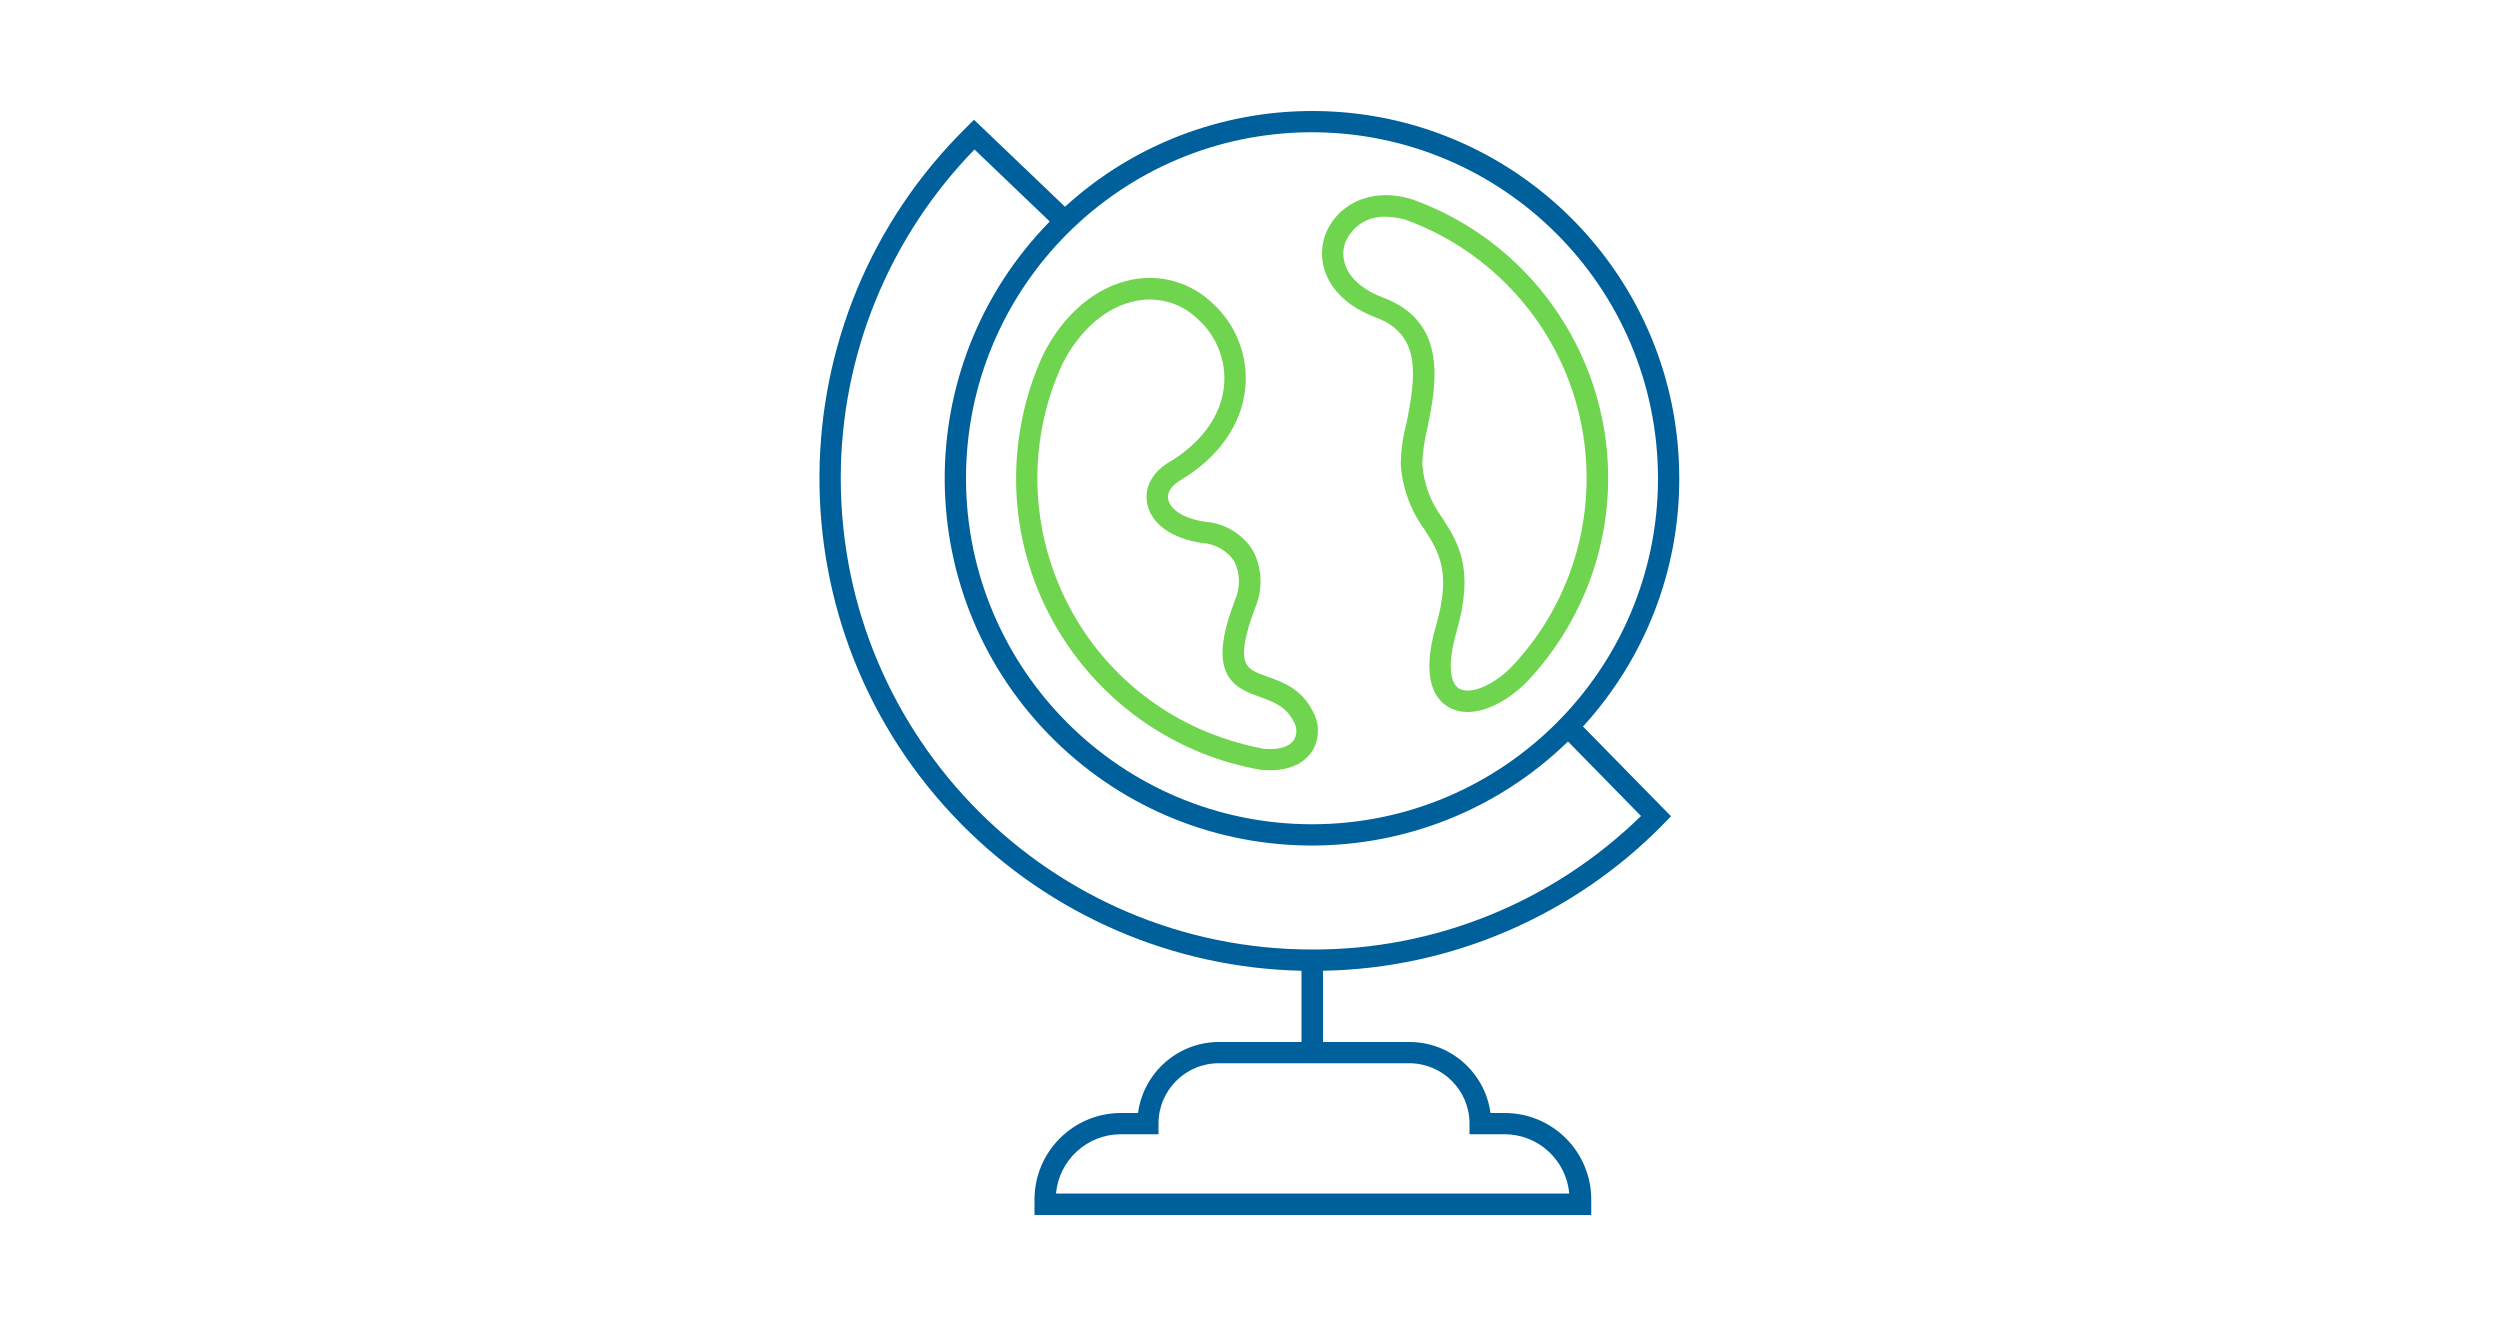 <?xml version="1.0" encoding="utf-8"?>
<!-- Generator: Adobe Illustrator 24.3.0, SVG Export Plug-In . SVG Version: 6.00 Build 0)  -->
<svg version="1.1" id="Layer_1" xmlns="http://www.w3.org/2000/svg" xmlns:xlink="http://www.w3.org/1999/xlink" x="0px" y="0px"
	 viewBox="0 0 1000 532" style="enable-background:new 0 0 1000 532;" xml:space="preserve">
<style type="text/css">
	.st0{fill:#00609C;}
	.st1{fill:#6FD44E;}
</style>
<g id="Outlines">
	<path class="st0" d="M671.7,191.3c0-81.1-65.7-146.9-146.8-146.9c-36.6,0-71.9,13.6-98.9,38.3l-36.4-34.8l-2.9,2.9
		c-77.6,76.3-78.7,201-2.4,278.6c36,36.6,84.9,57.8,136.3,58.9v28.5h-33c-16.4,0-30.2,12.2-32.4,28.4h-6.8
		c-19.1,0-34.6,15.5-34.6,34.6v6.2h222.7v-6.2c0-19.1-15.5-34.6-34.6-34.6h-5.7c-2.2-16.2-16-28.4-32.4-28.4h-34.6v-28.5
		c51.4-0.9,100.4-22.1,136.3-58.8l2.9-3l-35.2-35.9C658,263.5,671.8,228,671.7,191.3z M587.8,449.4v4.3h14
		c13.5,0,24.7,10.3,25.9,23.7H422.4c1.2-13.4,12.5-23.7,25.9-23.7h15.1v-4.3c0-13.3,10.8-24.1,24.1-24.1h76.2
		C577,425.3,587.8,436.1,587.8,449.4z M663.2,191.3c0,76.4-62,138.4-138.4,138.4s-138.4-62-138.4-138.4c0-76.4,62-138.4,138.4-138.4
		c0,0,0,0,0,0C601.2,53,663.1,114.9,663.2,191.3L663.2,191.3z M524.8,379.8c-104.1,0-188.5-84.4-188.5-188.5
		c0-49.1,19.2-96.3,53.5-131.5l30.1,28.8c-56.8,57.9-55.9,150.8,2,207.6c57,55.9,148.1,56,205.3,0.4l29.2,29.8
		C621.2,360.8,574,380,524.8,379.8z"/>
	<path class="st1" d="M587,284.8c-2.7,0-5.5-0.7-7.8-2.1c-5.5-3.3-10.8-11.7-4.8-32.4c6.2-21.5,1.2-29.4-4.6-38.5
		c-5.6-7.6-8.9-16.8-9.5-26.2c0.1-5.4,0.8-10.7,2.2-15.9c4.1-20,5.8-35.9-12.1-42.7l0,0c-19.2-7.2-24.1-21.5-20.5-32.5
		c3.8-11.3,16.9-20.1,34.6-14.9c61.6,21.9,93.8,89.7,71.9,151.3c-5.7,15.9-14.7,30.5-26.4,42.6C602.2,280.9,593.9,284.8,587,284.8z
		 M554.5,86.7c-7.2-0.4-13.9,3.8-16.5,10.6c-2.2,6.6,0.5,16.2,15.4,21.8l0,0c26.2,9.9,21,35.4,17.5,52.4c-1.1,4.5-1.8,9.1-2,13.8
		c0.5,8,3.3,15.6,8.1,22c6.3,9.9,12.9,20.2,5.6,45.4c-3.4,11.8-3,20.3,1,22.7c3.6,2.2,11.7,0.2,20.3-7.9
		c42.1-43.7,40.8-113.3-2.9-155.4c-11.2-10.8-24.5-19.1-39.1-24.3C559.5,87.1,557,86.8,554.5,86.7z"/>
	<path class="st1" d="M508.1,308.1c-1.2,0-2.5-0.1-3.7-0.2l-0.3,0c-64.4-11.5-107.3-73-95.8-137.4c1.7-9.8,4.7-19.3,8.8-28.3
		c8.2-16.6,21.3-27.6,36-30.4c11.5-2.2,23.3,1.3,31.8,9.4c9.6,8.6,14.5,21.4,13.2,34.2c-1.5,14.6-10.8,27.7-26.1,36.8
		c-3.5,2.1-5.3,4.9-4.7,7.6c0.6,3.2,4.9,7.5,14.8,8.9c7.8,0.6,14.8,4.8,19,11.4c3.8,7.1,4.1,15.5,1,22.9c-4.2,11-5.5,18.5-3.7,22.3
		c1.2,2.6,4.1,3.8,8.7,5.4c6.2,2.2,13.8,5,18.2,14.2c2.7,5.1,2.5,11.2-0.7,16C522.5,303.8,517.9,308.1,508.1,308.1z M505.4,299.5
		c5.8,0.6,10.2-0.7,12.1-3.4c1.4-2.3,1.4-5.1,0-7.4c-2.9-6-8-7.9-13.4-9.9c-5.1-1.8-10.9-3.9-13.6-9.9c-2.8-6.2-1.7-15.1,3.5-28.9
		c2.2-5,2.1-10.7-0.3-15.5c-2.9-4.3-7.7-7-12.8-7.3c-12.2-1.8-20.4-7.6-22-15.7c-1.3-6.4,2-12.6,8.7-16.6
		c12.9-7.7,20.7-18.4,22-30.3c1-10.2-2.9-20.2-10.5-27c-6.5-6.3-15.6-9-24.4-7.3c-12,2.2-22.9,11.6-29.9,25.6
		c-25.1,55.3-0.6,120.5,54.7,145.5C487.8,295.1,496.5,297.8,505.4,299.5L505.4,299.5z"/>
</g>
</svg>
